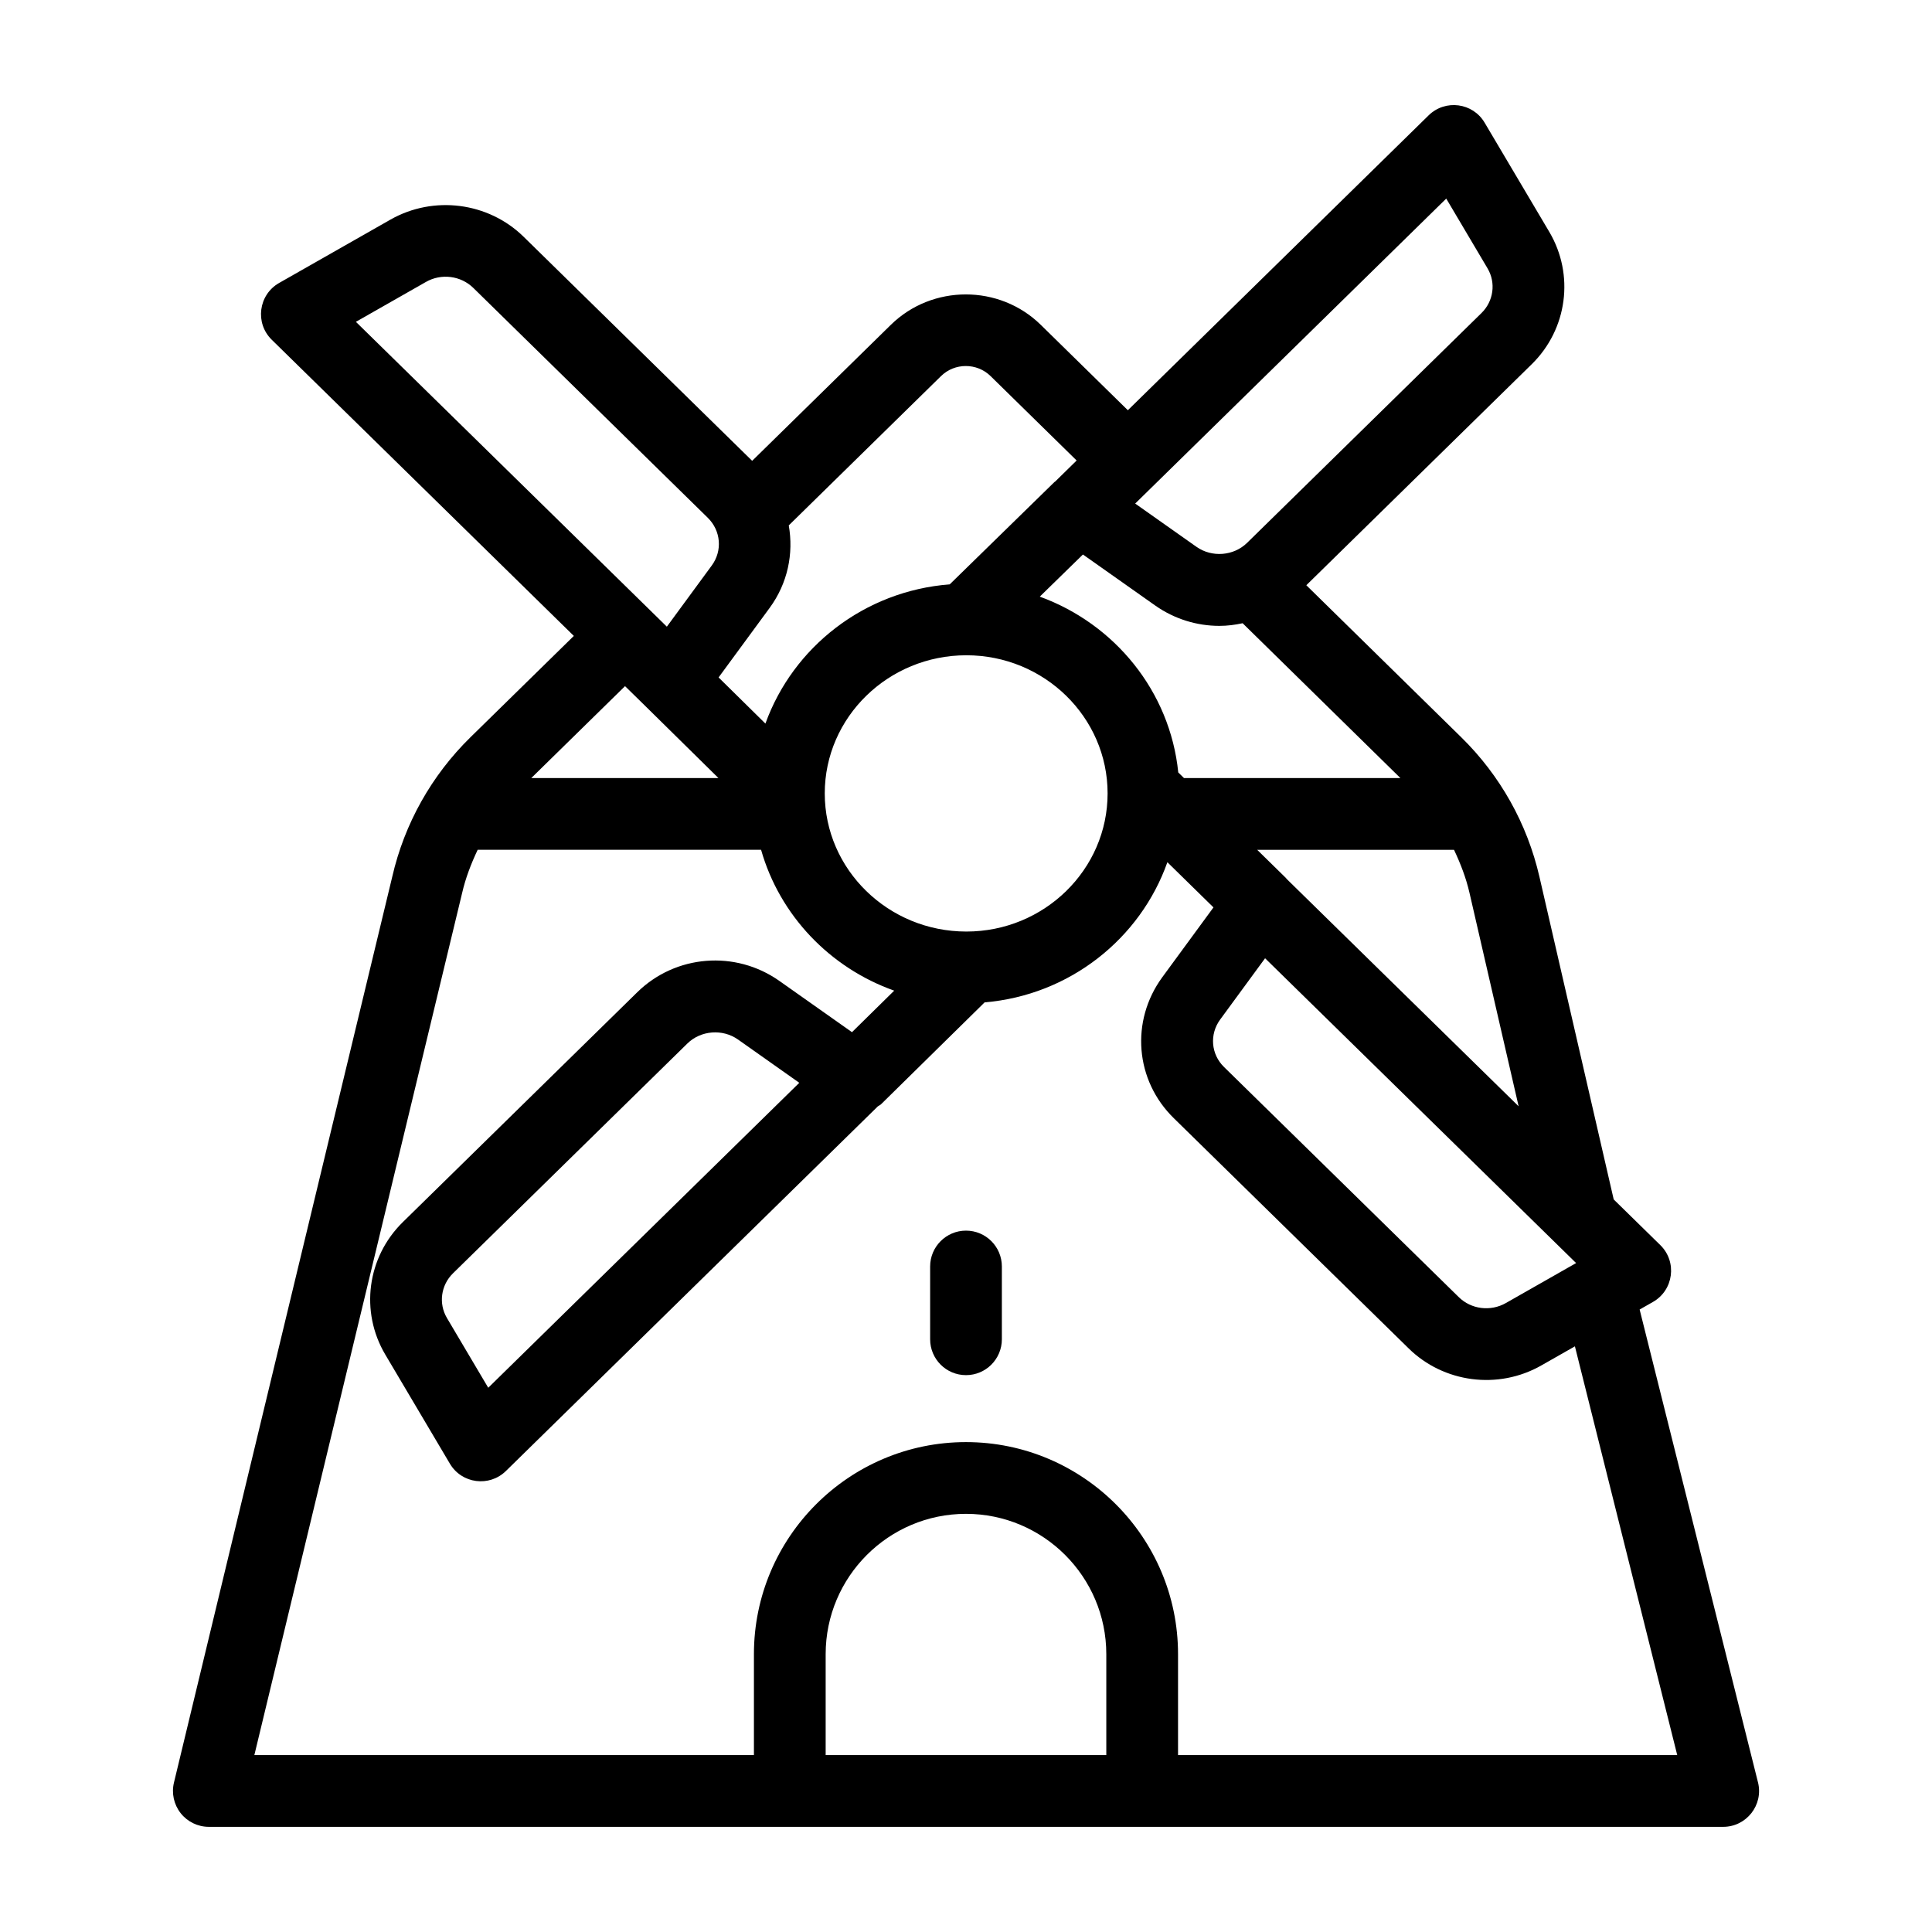 <?xml version="1.0" encoding="UTF-8"?>
<!-- Uploaded to: SVG Repo, www.svgrepo.com, Generator: SVG Repo Mixer Tools -->
<svg fill="#000000" width="800px" height="800px" version="1.1" viewBox="144 144 512 512" xmlns="http://www.w3.org/2000/svg">
 <g>
  <path d="m609.88 616.32-31.359-125.28 3.519-2.004c5.488-3.121 6.481-10.629 1.969-15.062l-12.359-12.109-19.68-85.488c-3.238-14.082-10.406-26.871-20.715-36.984l-41.066-40.301 59.738-58.57c9.469-9.289 11.375-23.715 4.644-35.086l-17.129-28.926c-3.129-5.297-10.41-6.269-14.836-1.945l-79.715 78.152-23.07-22.629c-10.953-10.75-28.785-10.75-39.742 0l-36.746 36.035-60.578-59.391c-9.348-9.156-23.848-11.027-35.285-4.531l-29.5 16.789c-5.496 3.133-6.449 10.648-1.953 15.047l80.055 78.488-27.395 26.855c-10.332 10.129-17.504 22.934-20.719 36.938l-57.855 240.08c-0.684 2.832-0.027 5.82 1.773 8.109 1.801 2.289 4.555 3.625 7.469 3.625h401.32c6.144 0 10.727-5.785 9.219-11.812zm-209.78-225.45c-20.695 0-37.531-16.422-37.531-36.609s16.836-36.609 37.531-36.609c20.637 0 37.426 16.422 37.426 36.609 0 20.191-16.789 36.609-37.426 36.609zm30.887-99.922 19.133 13.504c5.148 3.629 11.105 5.41 17.039 5.41 2.07 0 4.125-0.266 6.152-0.699l41.812 41.031h-57.352l-1.52-1.488c-2.172-21.496-16.84-39.367-36.699-46.59zm48.273 107 82.426 80.777-18.598 10.586c-4.066 2.32-9.195 1.684-12.492-1.555l-62.211-60.984c-3.461-3.371-3.898-8.66-1.035-12.574zm5.68-21.059c-0.055-0.059-0.07-0.133-0.129-0.188l-7.648-7.496h52.164c1.727 3.656 3.195 7.441 4.109 11.434l13.016 56.539zm42.328-180.26 10.949 18.492c2.262 3.824 1.602 8.688-1.602 11.832l-62.121 60.906c-3.566 3.492-9.328 3.938-13.418 1.055l-16.242-11.465zm-133.88 47.031c3.621-3.547 9.496-3.547 13.117 0l22.816 22.375-5.703 5.594c-0.055 0.051-0.129 0.066-0.184 0.117l-27.75 27.117c-22.637 1.734-41.531 16.621-48.84 36.895l-12.41-12.23 13.523-18.418c4.816-6.562 6.387-14.434 5.074-21.875zm-136.52-24.938c4.078-2.34 9.254-1.668 12.57 1.582l62.133 60.91c3.481 3.418 3.926 8.73 1.059 12.641l-11.906 16.219c-24.875-24.387-57.07-55.953-82.406-80.789zm58.371 112.6c4.496 4.43 20.164 19.863 19.156 18.871h-49.602l24.848-24.359zm47.57 277.79v-26.746c0-20.5 16.68-37.184 37.184-37.184 20.508 0 37.188 16.68 37.188 37.184v26.746zm93.383 0v-26.746c0-30.988-25.211-56.195-56.199-56.195-30.988 0-56.195 25.207-56.195 56.195v26.746h-132.39l55.055-228.44c0.918-4.004 2.391-7.801 4.125-11.469h75.105c4.934 17.344 18.195 31.254 35.281 37.328l-11.188 11.004-19.23-13.574c-11.668-8.234-27.52-6.973-37.688 3.008l-62.125 60.91c-9.469 9.289-11.375 23.715-4.644 35.086l17.129 28.926c3.141 5.316 10.438 6.25 14.836 1.945l98.582-96.648c0.27-0.215 0.594-0.309 0.844-0.555l27.445-26.996c22.512-1.891 41.254-16.852 48.434-37.141l12.215 11.973-13.559 18.496c-8.516 11.645-7.203 27.391 3.09 37.406l62.168 60.941c9.227 9.098 23.715 11.117 35.246 4.508l8.84-5.027 27.117 108.32zm-100.37-178.16-82.434 80.816-10.949-18.492c-2.262-3.824-1.602-8.688 1.602-11.832l62.125-60.91c3.543-3.469 9.297-3.949 13.414-1.051z"/>
  <path d="m400 470.13c-5.25 0-9.504 4.258-9.504 9.504v19.289c0 5.25 4.258 9.504 9.504 9.504 5.25 0 9.504-4.258 9.504-9.504v-19.289c0-5.25-4.254-9.504-9.504-9.504z"/>
 </g>
</svg>
